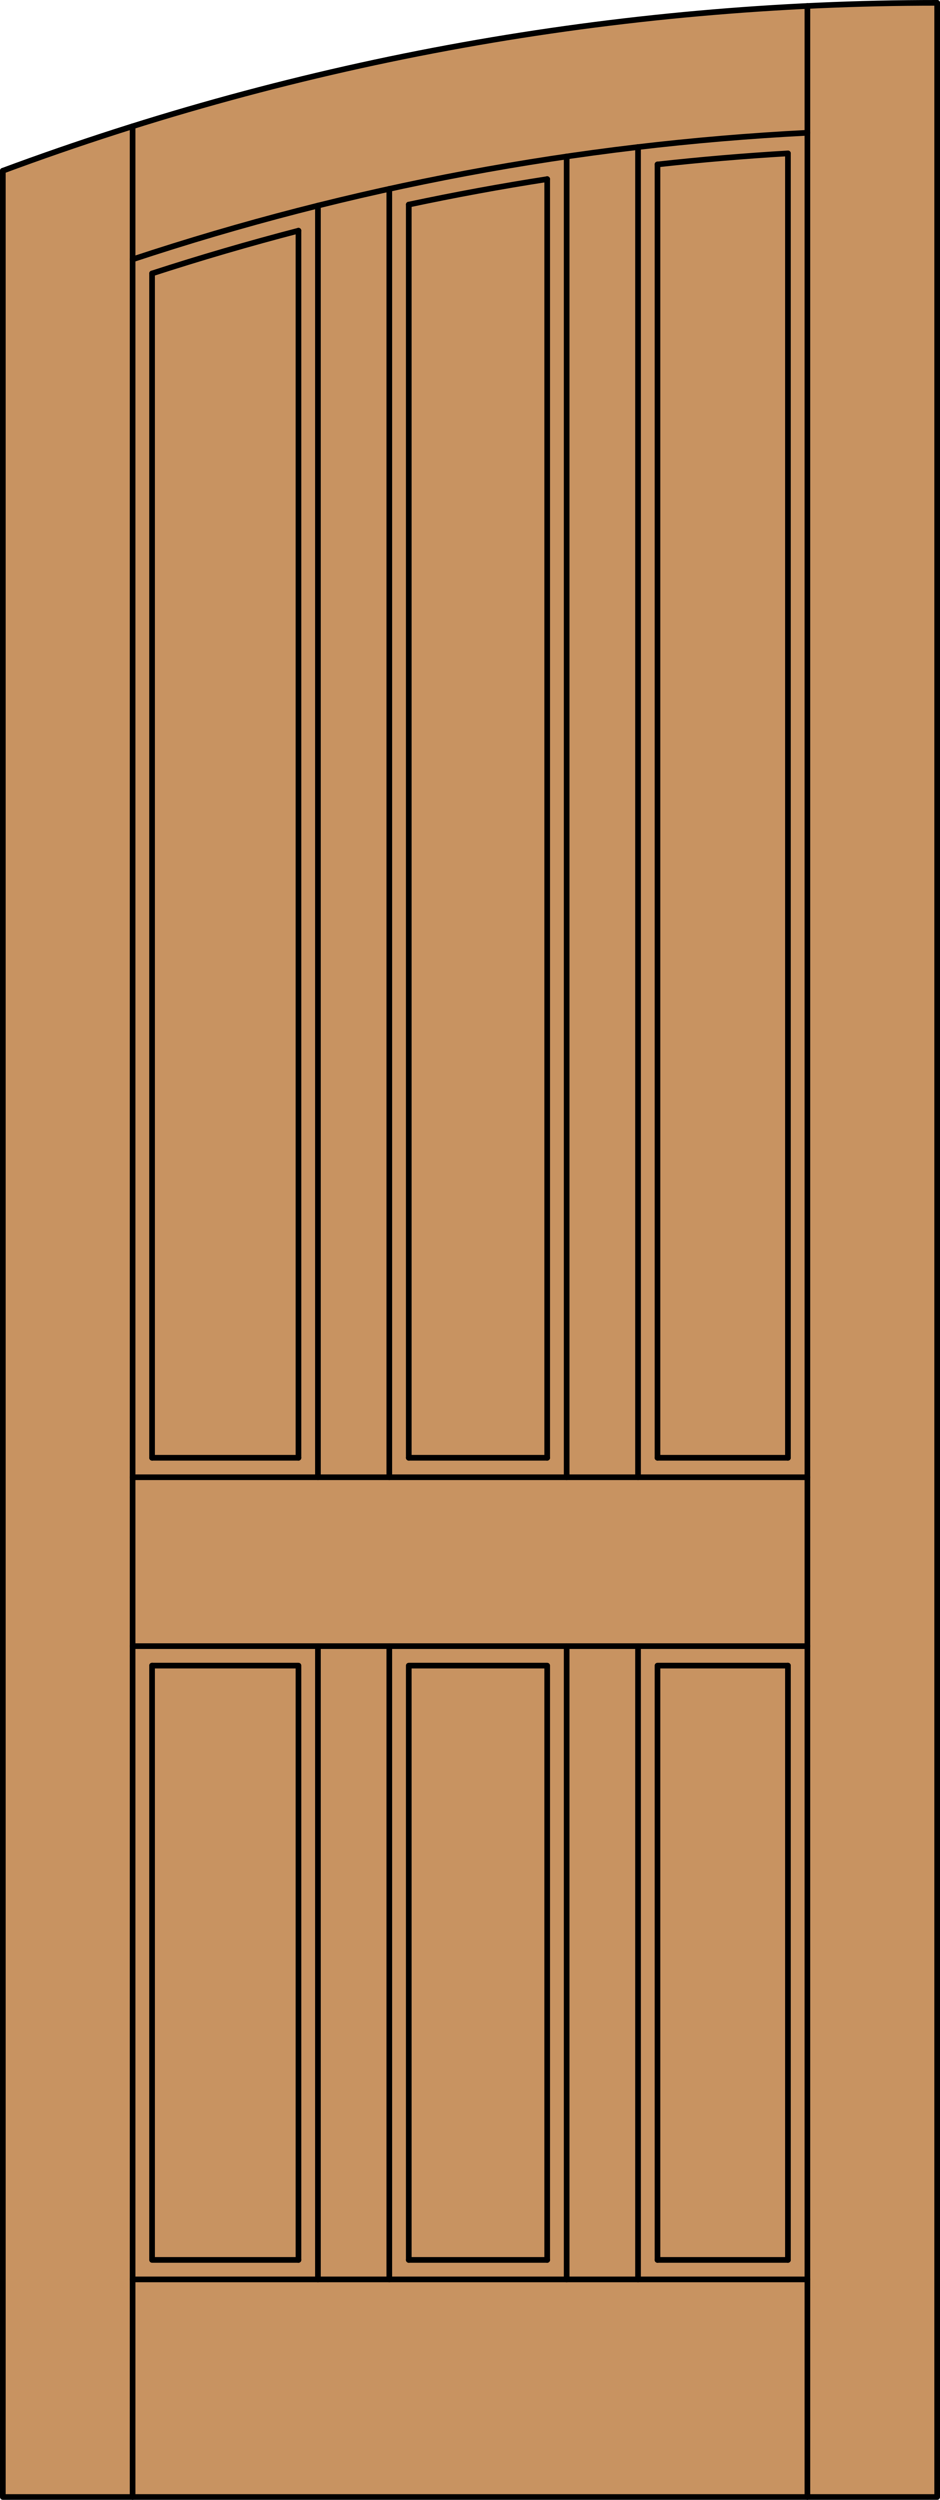 <?xml version="1.0" encoding="iso-8859-1"?>
<!-- Generator: Adobe Illustrator 14.0.0, SVG Export Plug-In . SVG Version: 6.00 Build 43363)  -->
<!DOCTYPE svg PUBLIC "-//W3C//DTD SVG 1.1//EN" "http://www.w3.org/Graphics/SVG/1.1/DTD/svg11.dtd">
<svg version="1.1" id="Layer_1" xmlns="http://www.w3.org/2000/svg" xmlns:xlink="http://www.w3.org/1999/xlink" x="0px" y="0px"
	 width="83.012px" height="220.531px" viewBox="46.163 568.28 83.012 220.531"
	 style="enable-background:new 46.163 568.28 83.012 220.531;" xml:space="preserve">
<style type="text/css">
<![CDATA[
	.st0{fill:#C89361;}
	.st1{fill:none;stroke:#000000;stroke-width:0.5;stroke-linecap:round;stroke-linejoin:round;}
]]>
</style>
<g id="DOOR_FILL">
	<path class="st0" d="M46.413,583.343c26.406-9.797,54.347-14.813,82.512-14.813v220.031H46.413V583.343z"/>
</g>
<g id="GLASS">
</g>
<g id="_x31_">
	<polyline class="st1" points="46.413,583.343 46.413,788.562 128.925,788.562 128.925,568.53 	"/>
	<line class="st1" x1="57.873" y1="788.562" x2="57.873" y2="579.421"/>
	<line class="st1" x1="117.465" y1="788.562" x2="117.465" y2="568.807"/>
	<line class="st1" x1="115.746" y1="767.647" x2="104.227" y2="767.647"/>
	<line class="st1" x1="94.486" y1="767.647" x2="82.262" y2="767.647"/>
	<polyline class="st1" points="72.521,767.647 59.592,767.647 59.592,715.218 	"/>
	<line class="st1" x1="59.592" y1="696.882" x2="59.592" y2="592.405"/>
	<path class="st1" d="M117.465,579.994c-20.275,1.029-40.319,4.785-59.592,11.167"/>
	<path class="st1" d="M128.925,568.53c-28.165,0-56.105,5.016-82.512,14.813"/>
	<path class="st1" d="M115.746,581.811c-3.848,0.226-7.688,0.552-11.52,0.976"/>
	<path class="st1" d="M94.486,584.082c-4.095,0.636-8.171,1.386-12.224,2.247"/>
	<path class="st1" d="M72.521,588.63c-4.346,1.129-8.658,2.388-12.929,3.775"/>
	<line class="st1" x1="115.746" y1="581.811" x2="115.746" y2="696.882"/>
	<line class="st1" x1="115.746" y1="715.218" x2="115.746" y2="767.647"/>
	<line class="st1" x1="117.465" y1="769.366" x2="57.873" y2="769.366"/>
	<line class="st1" x1="72.521" y1="696.882" x2="72.521" y2="588.63"/>
	<line class="st1" x1="96.205" y1="698.601" x2="96.205" y2="582.084"/>
	<polyline class="st1" points="94.486,767.647 94.486,715.218 82.262,715.218 82.262,767.647 	"/>
	<line class="st1" x1="57.873" y1="698.601" x2="117.465" y2="698.601"/>
	<line class="st1" x1="59.592" y1="696.882" x2="72.521" y2="696.882"/>
	<line class="st1" x1="102.508" y1="769.366" x2="102.508" y2="713.499"/>
	<line class="st1" x1="74.24" y1="698.601" x2="74.24" y2="586.418"/>
	<line class="st1" x1="82.262" y1="696.882" x2="94.486" y2="696.882"/>
	<line class="st1" x1="104.227" y1="696.882" x2="115.746" y2="696.882"/>
	<line class="st1" x1="80.542" y1="713.499" x2="80.542" y2="769.366"/>
	<polyline class="st1" points="72.521,767.647 72.521,715.218 59.592,715.218 	"/>
	<line class="st1" x1="117.465" y1="713.499" x2="57.873" y2="713.499"/>
	<line class="st1" x1="74.24" y1="769.366" x2="74.24" y2="713.499"/>
	<line class="st1" x1="80.542" y1="584.942" x2="80.542" y2="698.601"/>
	<line class="st1" x1="102.508" y1="698.601" x2="102.508" y2="581.252"/>
	<line class="st1" x1="96.205" y1="769.366" x2="96.205" y2="713.499"/>
	<line class="st1" x1="82.262" y1="586.329" x2="82.262" y2="696.882"/>
	<line class="st1" x1="104.227" y1="696.882" x2="104.227" y2="582.786"/>
	<polyline class="st1" points="115.746,715.218 104.227,715.218 104.227,767.647 	"/>
	<line class="st1" x1="94.486" y1="696.882" x2="94.486" y2="584.082"/>
</g>
<g id="_x30_">
</g>
<g id="Layer_1_1_">
</g>
</svg>
